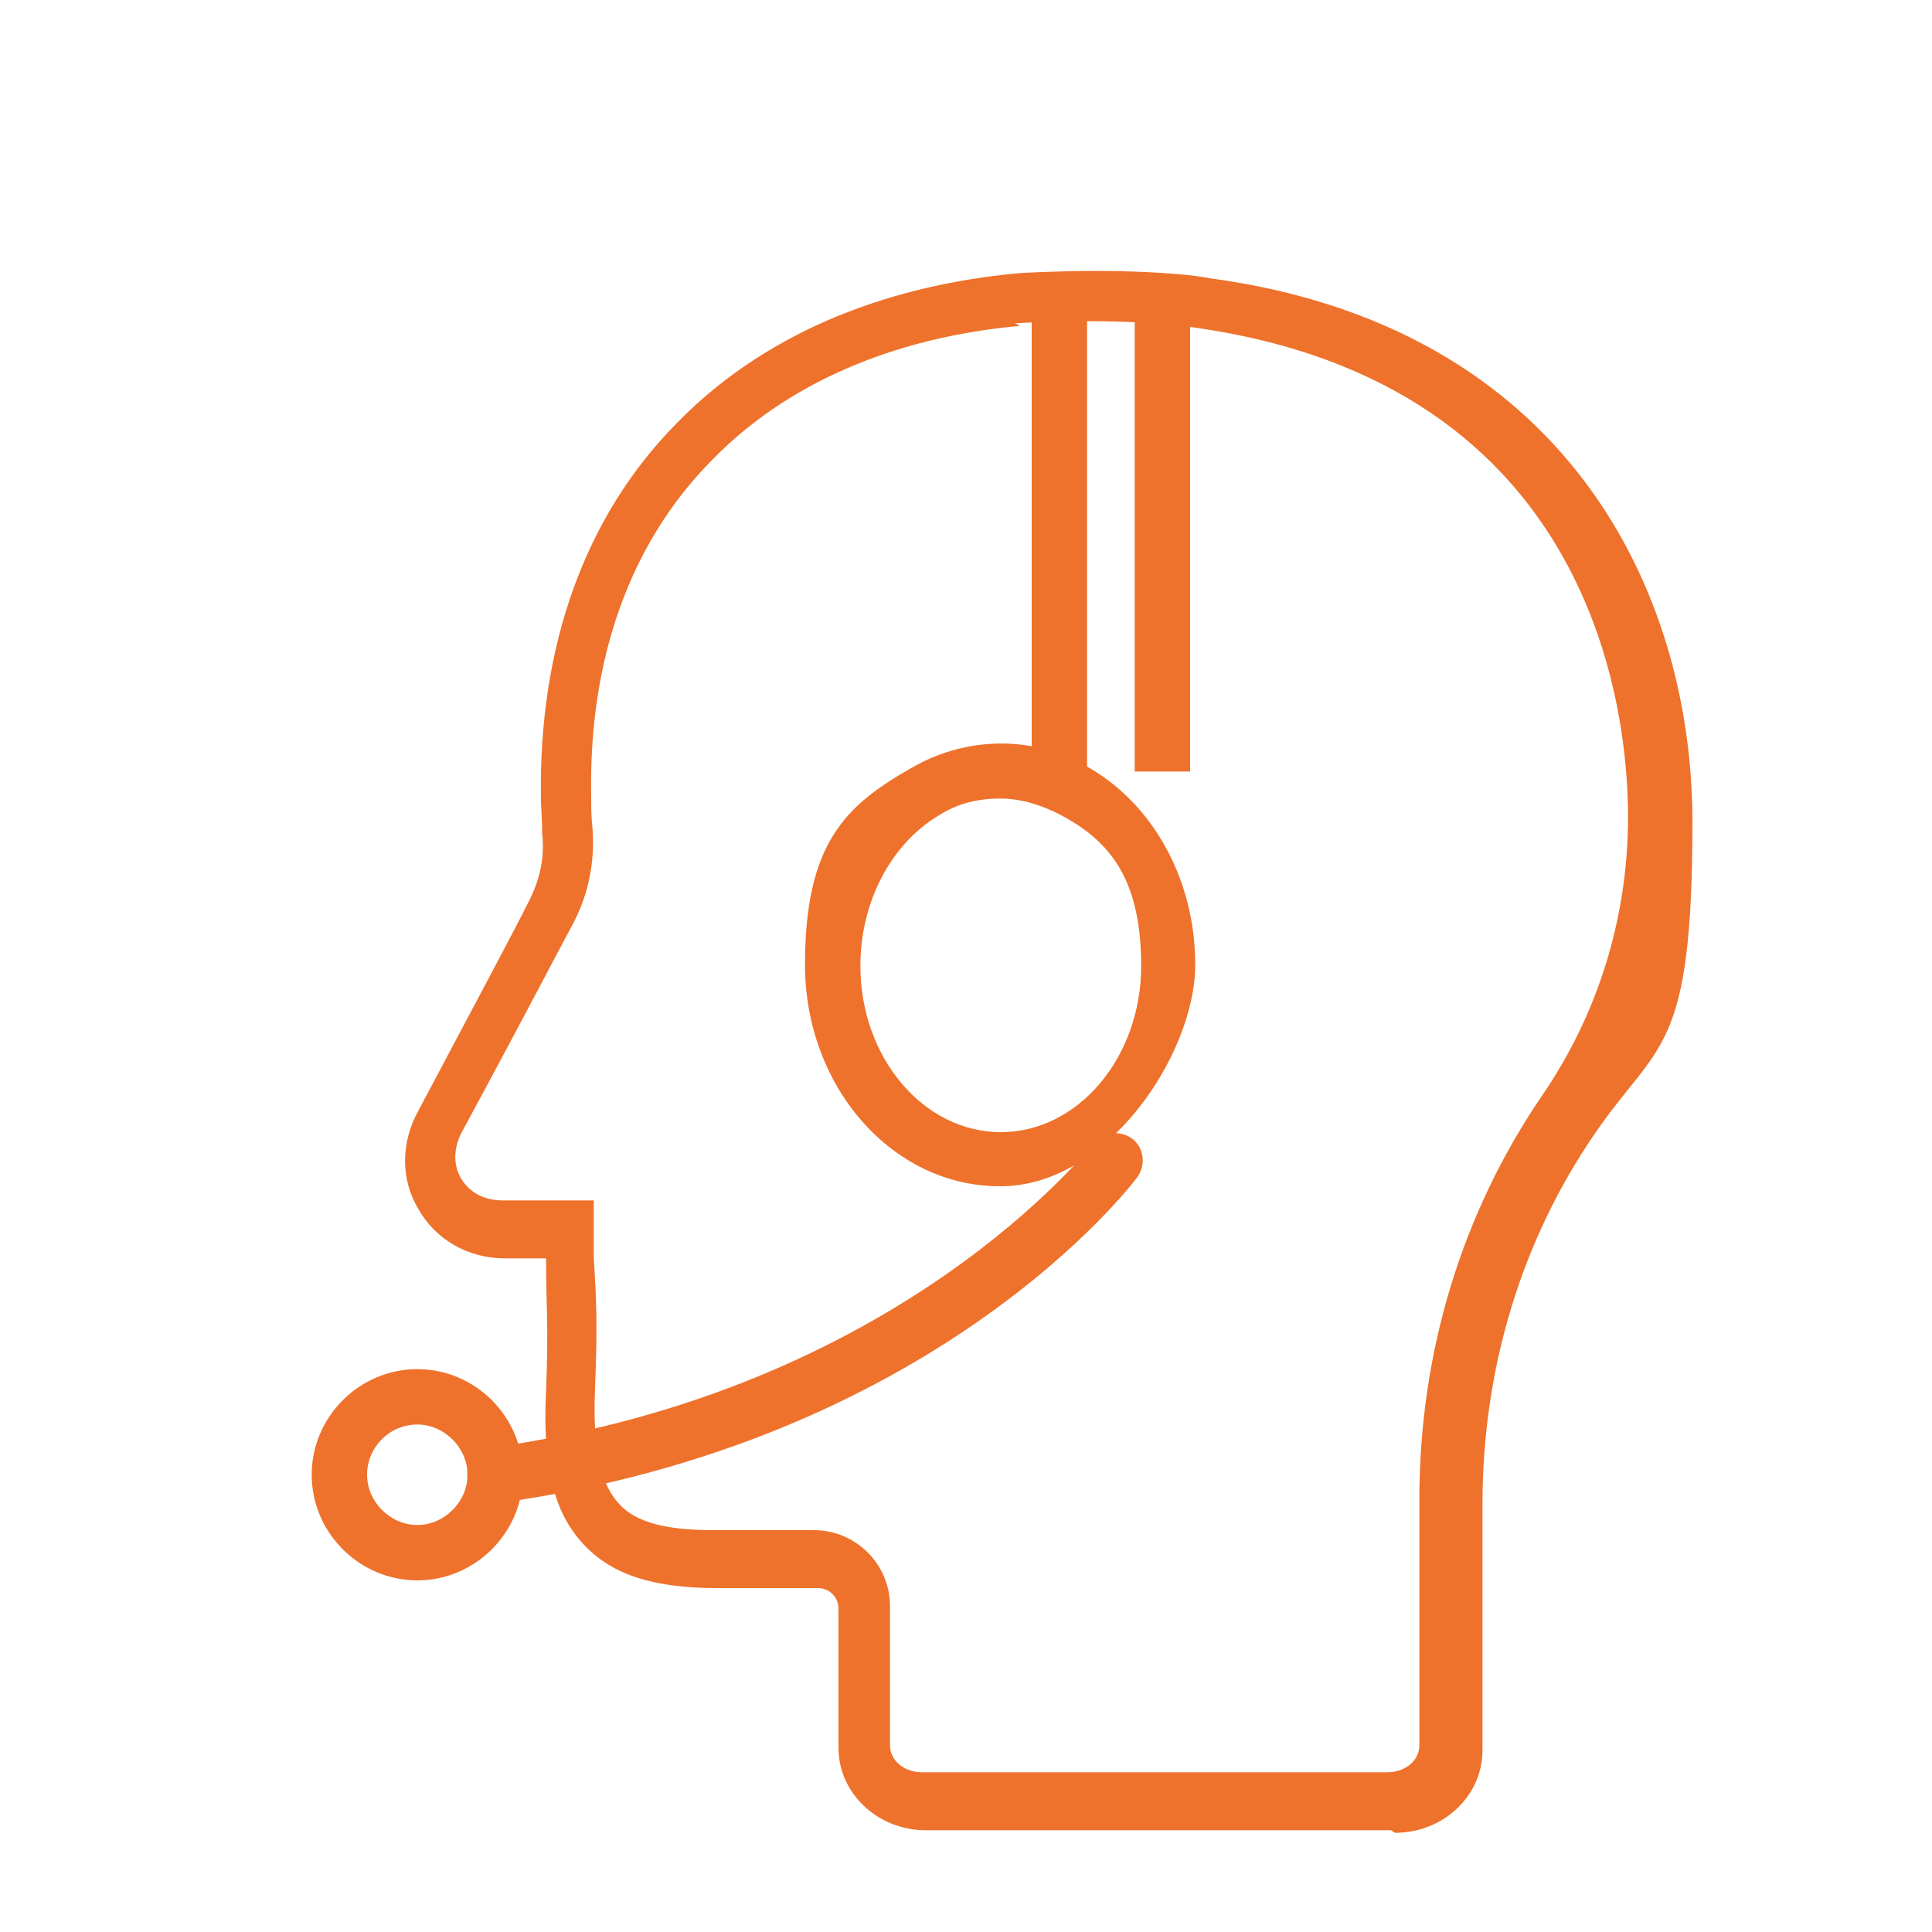 <?xml version="1.0" encoding="UTF-8"?>
<svg xmlns="http://www.w3.org/2000/svg" version="1.1" viewBox="0 0 150 150">
  <defs>
    <style>
      .cls-1 {
        fill: #ee722c;
      }
    </style>
  </defs>
  <!-- Generator: Adobe Illustrator 28.6.0, SVG Export Plug-In . SVG Version: 1.2.0 Build 709)  -->
  <g>
    <g id="Ebene_1">
      <g>
        <path class="cls-1" d="M108,142.1h-36.1c-3.8,0-6.8-2.9-6.8-6.4v-10.8c0-.9-.7-1.6-1.6-1.6h-7.8c-4.9,0-8.1-1-10.3-3.3-2.4-2.5-3.3-6.1-3-12.1.2-5,0-6.6,0-9.8v-.4s-3.2,0-3.2,0c-2.9,0-5.4-1.5-6.7-3.8-1.4-2.3-1.4-5.2,0-7.7,5.2-9.8,7.4-13.9,8.6-16.3.8-1.6,1.2-3.3,1-5.1,0-1.1-.1-2.1-.1-2.8-.2-11.8,3.4-21.9,10.5-29.1,6.5-6.7,15.7-10.7,26.7-11.7h0c9.4-.5,14.4.3,14.7.4,27.6,3.7,37.5,24.2,37.5,42.2s-2.6,17-7.5,24.1c-5.8,8.4-8.8,18.4-8.8,28.9v13.7c0,.1,0,.3,0,.4v5c0,3.5-3,6.4-6.8,6.4ZM79.2,25.3c-9.9.9-18.2,4.5-24,10.5-6.3,6.4-9.5,15.4-9.3,26,0,.8,0,1.6.1,2.5.2,2.6-.3,5.1-1.5,7.4-1.3,2.4-3.4,6.5-8.7,16.3-.6,1.2-.6,2.5,0,3.5.6,1,1.7,1.7,3.2,1.7h7.1c0,.1,0,2.1,0,2.1,0,.6,0,1.1,0,1.6v.7c.2,3.4.3,5,.1,10.2-.2,4.7.4,7.4,1.9,9,1.3,1.4,3.6,2,7.3,2h7.8c3.2,0,5.9,2.6,5.9,5.9v10.8c0,1.2,1.1,2.1,2.5,2.1h36.1c1.4,0,2.5-.9,2.5-2.1v-19.1c0-11.4,3.3-22.2,9.5-31.3,4.4-6.4,6.7-13.9,6.7-21.7s-2.4-33.7-33.9-38c-.1,0-4.9-.8-13.7-.3Z"/>
        <path class="cls-1" d="M38.4,116.6c-1,0-2-.8-2.1-1.8-.2-1.2.7-2.2,1.8-2.4,31.9-4.4,46.6-23.5,46.8-23.6.7-.9,2-1.1,3-.4.9.7,1.1,2,.4,3-.6.8-15.8,20.6-49.6,25.3,0,0-.2,0-.3,0Z"/>
        <path class="cls-1" d="M32.4,122.7c-4.5,0-8.2-3.7-8.2-8.2s3.7-8.2,8.2-8.2,8.2,3.7,8.2,8.2-3.7,8.2-8.2,8.2ZM32.4,110.6c-2.2,0-3.9,1.8-3.9,3.9s1.8,3.9,3.9,3.9,3.9-1.8,3.9-3.9-1.8-3.9-3.9-3.9Z"/>
        <rect class="cls-1" x="80.1" y="23.1" width="4.3" height="36.8"/>
        <rect class="cls-1" x="88.1" y="23.1" width="4.3" height="36.8"/>
      </g>
      <path class="cls-1" d="M77.6,92.1c-8.3,0-15.1-7.7-15.1-17.2s3.2-12.4,8.3-15.3c4-2.3,8.8-2.5,12.8-.5,5.6,2.7,9.2,8.9,9.2,15.8s-6.8,17.2-15.1,17.2ZM77.6,62c-1.7,0-3.3.4-4.7,1.3-3.7,2.2-6.1,6.7-6.1,11.7,0,7.1,4.9,12.9,10.9,12.9s10.9-5.8,10.9-12.9-2.7-10-6.8-12c-1.3-.6-2.7-1-4.1-1Z"/>
    </g>
  </g>
</svg>